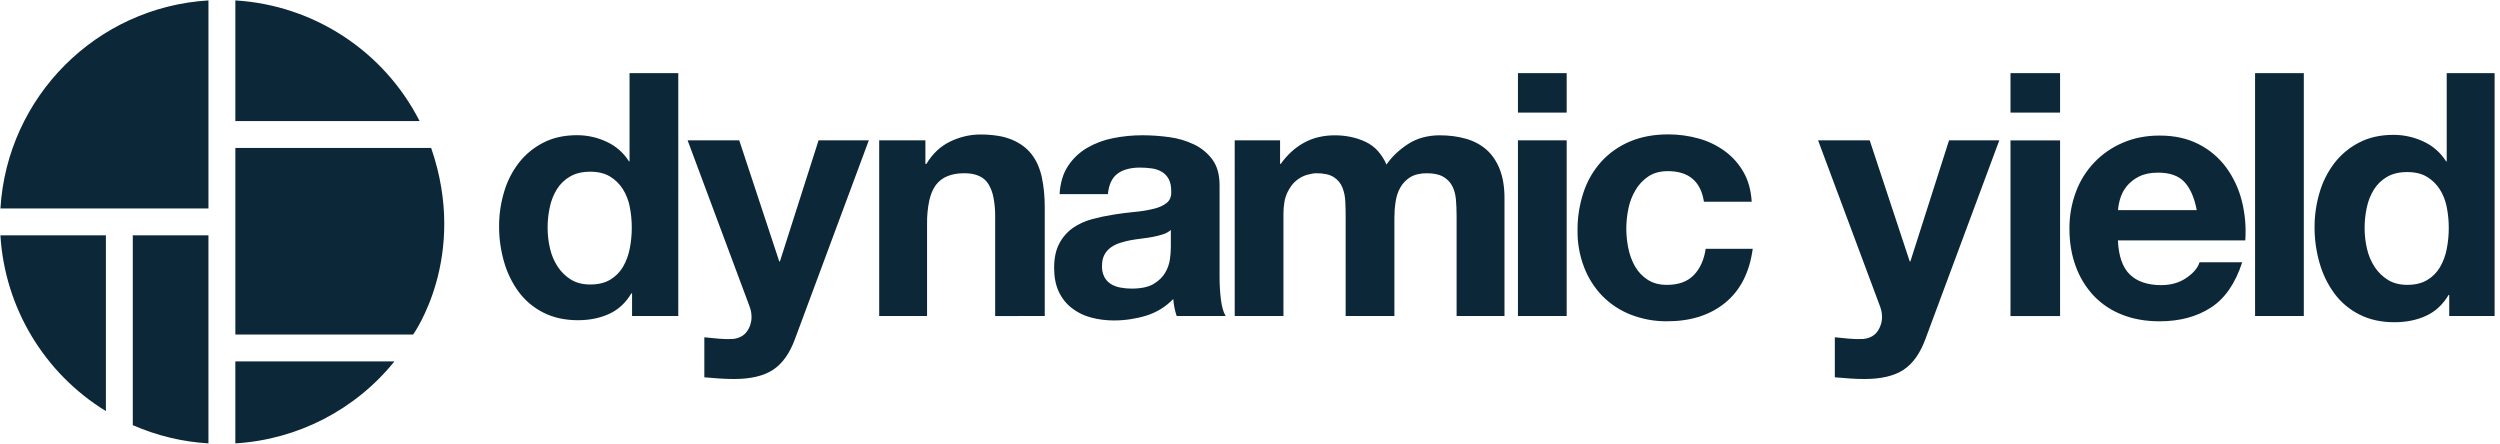 <svg xmlns="http://www.w3.org/2000/svg" width="169" height="30" viewBox="0 0 169 30">
    <g fill="none" fill-rule="evenodd">
        <g fill="#0C2838" fill-rule="nonzero">
            <g>
                <g>
                    <path d="M15.91 29.972c4.203-.252 8.107-2.263 10.753-5.54H15.909v5.54zM8.977 15.91v12.83c1.618.71 3.35 1.128 5.114 1.232V15.909H8.977zM.028 15.91c.295 4.886 2.957 9.32 7.131 11.88V15.91H.03zM14.09.028C6.524.488.489 6.523.029 14.091h14.063V.028zM28.364 8.182C25.95 3.45 21.212.349 15.91.028v8.154h12.455zM29.145 10H15.91v12.614h12.017S31.7 17.386 29.146 10z" transform="translate(-514 -635) translate(170 632) translate(344 3)"/>
                    <g>
                        <path d="M8.864 0v5.966h-.037c-.362-.578-.886-1.037-1.506-1.322-.628-.297-1.315-.45-2.01-.448-.875 0-1.641.172-2.3.517-.642.33-1.203.797-1.644 1.368-.448.588-.783 1.255-.989 1.966-.223.75-.335 1.528-.333 2.31-.003.81.11 1.614.333 2.391.206.732.54 1.421.989 2.035.438.592 1.01 1.072 1.667 1.403.674.344 1.456.517 2.345.517.782 0 1.483-.142 2.104-.426.62-.283 1.122-.747 1.505-1.39h.046v1.533h3.125V0H8.864zm.012 11.871c-.082.434-.238.85-.46 1.232-.21.357-.508.654-.864.864-.36.215-.81.323-1.347.322-.507 0-.94-.11-1.302-.333-.36-.222-.667-.521-.898-.876-.245-.376-.42-.794-.518-1.232-.107-.453-.16-.917-.161-1.382-.002-.476.048-.951.15-1.417.09-.428.253-.837.483-1.21.222-.351.526-.644.887-.851.368-.215.821-.323 1.359-.323.537 0 .983.108 1.336.323.348.21.644.498.863.84.231.367.391.773.473 1.198.093.467.14.941.138 1.417.001.48-.045.958-.139 1.428zM18.567 20.054c-.632.416-1.51.624-2.635.624-.34 0-.675-.012-1.006-.035-.331-.023-.666-.05-1.006-.08v-2.705l.948.092c.323.031.647.039.97.024.432-.047.752-.216.96-.509.205-.282.314-.622.312-.97.002-.254-.045-.505-.139-.74L12.79 4.545h3.49l2.704 8.182h.046l2.612-8.182h3.397l-4.992 13.429c-.355.97-.848 1.664-1.48 2.08zM28.864 4.545v1.591h.069c.195-.33.435-.633.714-.898.266-.25.57-.458.9-.615.32-.155.656-.274 1.002-.356.336-.078.68-.118 1.026-.118.4-.003.8.027 1.196.09.33.05.651.14.96.268.266.112.519.256.751.428.217.161.41.351.574.566.165.218.303.454.412.705.117.271.207.554.268.843.067.318.116.64.147.962.032.337.049.69.049 1.06v7.35H33.58V9.693c.005-.431-.033-.863-.115-1.287-.06-.322-.176-.63-.343-.912-.153-.242-.374-.431-.636-.544-.27-.121-.6-.182-.99-.182-.443 0-.824.066-1.145.199-.31.124-.578.33-.778.596-.199.265-.348.615-.447 1.051-.107.514-.157 1.038-.149 1.563v6.242H25.74V4.545h3.125zM48.842 15.316c-.063-.512-.093-1.027-.092-1.542v-6.19c0-.721-.161-1.3-.483-1.738-.324-.438-.75-.79-1.243-1.024-.53-.253-1.097-.42-1.68-.495-.602-.083-1.21-.126-1.818-.126-.66 0-1.32.065-1.968.195-.62.118-1.214.34-1.76.656-.517.303-.958.72-1.289 1.22-.337.506-.53 1.143-.575 1.91h3.268c.06-.645.276-1.105.644-1.38.368-.277.875-.415 1.519-.415.273-.001.546.018.817.057.235.033.462.11.667.23.194.118.353.285.46.484.116.207.173.487.173.84.015.337-.084.594-.3.77-.214.177-.505.311-.874.403-.416.1-.839.17-1.265.208-.476.046-.96.107-1.45.184-.492.077-.98.18-1.462.31-.46.12-.896.319-1.288.587-.386.272-.701.63-.92 1.047-.239.438-.358.994-.357 1.669 0 .613.103 1.143.31 1.588.197.43.492.81.863 1.104.382.299.82.518 1.289.645.517.141 1.052.21 1.588.207.733 0 1.462-.108 2.163-.322.7-.212 1.334-.6 1.841-1.128.015.197.042.393.08.587.038.19.088.379.15.564h3.314c-.153-.246-.26-.614-.322-1.105zm-3.388-3.491c-.004.247-.024.493-.057.737-.043.32-.149.63-.311.91-.17.3-.43.556-.783.772-.353.215-.852.322-1.497.322-.255 0-.51-.022-.76-.069-.229-.04-.448-.122-.646-.242-.185-.116-.336-.279-.437-.472-.114-.229-.17-.482-.161-.737 0-.307.053-.56.16-.76.104-.195.25-.364.427-.496.19-.136.4-.241.622-.31.238-.077.48-.139.725-.185.261-.046.522-.084.784-.115.26-.03.51-.069.748-.115.226-.043.45-.1.668-.173.19-.06.367-.157.519-.288v1.221zM52.84 4.545v1.591h.047c.208-.297.447-.57.714-.816.257-.236.542-.44.847-.61.308-.17.638-.298.98-.38.365-.086.738-.128 1.113-.126.364-.002.727.035 1.084.11.34.07.67.18.986.327.311.145.591.35.824.604.25.277.452.594.598.937.183-.266.393-.513.627-.736.253-.239.527-.455.818-.644.307-.2.644-.352.998-.449.38-.102.771-.152 1.164-.15.306 0 .611.02.914.058.285.037.567.095.844.173.26.073.512.173.752.3.228.12.441.266.636.436.195.172.368.368.514.584.156.231.286.48.388.739.112.29.194.592.242.9.056.353.083.71.081 1.067v7.96h-3.238V9.671c0-.2-.004-.393-.012-.581-.007-.188-.019-.37-.034-.547-.014-.168-.043-.333-.087-.495-.04-.148-.096-.291-.167-.426-.069-.13-.155-.248-.257-.352-.106-.106-.225-.197-.356-.27-.149-.082-.31-.14-.476-.173-.205-.04-.413-.06-.621-.058-.21-.002-.421.02-.627.067-.174.039-.34.106-.494.198-.139.086-.267.189-.38.306-.113.116-.21.245-.29.386-.081.144-.15.297-.202.455-.055.167-.096.338-.12.512-.028.18-.048.362-.062.544-.013.182-.02.366-.02.55v6.633h-3.295V9.74c0-.176-.002-.352-.006-.526-.004-.175-.01-.349-.017-.521-.007-.168-.027-.334-.06-.499-.032-.156-.078-.31-.136-.457-.056-.143-.134-.276-.231-.395-.1-.12-.217-.223-.347-.308-.153-.096-.323-.163-.5-.199-.227-.047-.458-.07-.69-.066-.09.001-.18.01-.269.026-.102.017-.216.043-.343.077-.13.036-.257.087-.376.15-.128.07-.25.15-.363.242-.126.102-.238.22-.333.352-.108.15-.202.31-.28.477-.09.2-.154.41-.19.625-.045.262-.066.527-.064.792v6.91h-3.295V4.545h3.068zM68.92 0H72.215V2.67H68.92zM68.92 4.545H72.215V16.42H68.92zM79.056 6.626c-.527 0-.968.12-1.324.36-.356.24-.654.558-.87.93-.229.387-.39.811-.477 1.253-.092.447-.139.902-.14 1.359.002.445.049.888.14 1.324.085.428.238.84.453 1.22.207.36.498.667.848.893.356.232.79.349 1.3.349.79 0 1.398-.221 1.823-.662.426-.442.693-1.034.802-1.777h3.181c-.217 1.595-.836 2.81-1.858 3.646-1.021.836-2.33 1.254-3.925 1.254-.846.01-1.685-.144-2.473-.452-.721-.282-1.374-.714-1.916-1.266-.536-.557-.955-1.217-1.23-1.94-.302-.789-.452-1.628-.442-2.473-.008-.88.13-1.755.406-2.59.252-.764.66-1.468 1.196-2.066.536-.588 1.194-1.052 1.928-1.36.758-.324 1.626-.487 2.601-.487.695-.002 1.387.092 2.056.279.634.174 1.232.462 1.765.848.517.377.948.86 1.265 1.416.326.566.511 1.235.558 2.01h-3.229c-.216-1.379-1.03-2.068-2.438-2.068z" transform="translate(-514 -635) translate(170 632) translate(344 3) translate(33.693 4.943)"/>
                    </g>
                    <path d="M128.68 24.997c-.632.416-1.51.624-2.635.624-.339 0-.674-.011-1.005-.035-.331-.023-.667-.05-1.006-.08V22.8l.948.093c.322.03.647.038.97.023.432-.046.751-.216.96-.509.204-.282.313-.622.312-.97.001-.254-.046-.505-.14-.74l-4.182-11.21h3.49l2.704 8.182h.046l2.612-8.181h3.398l-4.993 13.428c-.354.97-.848 1.664-1.479 2.08zM135.909 4.943H139.261V7.613H135.909zM135.909 9.489H139.261V21.364H135.909zM151.55 13.596c-.2-.815-.558-1.583-1.05-2.263-.488-.664-1.124-1.205-1.858-1.58-.754-.393-1.64-.59-2.655-.59-.908 0-1.735.162-2.481.485-1.473.62-2.622 1.825-3.174 3.324-.297.797-.446 1.642-.438 2.493 0 .923.142 1.77.427 2.54.264.736.677 1.412 1.211 1.984.537.563 1.191 1 1.916 1.281.754.3 1.6.45 2.54.45 1.353 0 2.507-.307 3.462-.923.954-.615 1.662-1.639 2.123-3.07h-2.885c-.108.37-.4.72-.877 1.05-.477.331-1.047.497-1.709.497-.923 0-1.63-.239-2.123-.716-.493-.477-.762-1.246-.808-2.308h8.61c.064-.891-.014-1.787-.23-2.654zm-8.373.609c.021-.266.072-.529.15-.784.09-.302.238-.584.437-.829.226-.276.509-.5.83-.656.345-.177.778-.265 1.3-.265.798 0 1.394.215 1.785.645.392.43.665 1.06.819 1.889h-5.321zM152.443 4.943H155.738V21.363H152.443zM165.398 4.943v5.966h-.04c-.367-.585-.897-1.05-1.524-1.339-.637-.3-1.333-.456-2.038-.454-.885 0-1.66.175-2.328.524-.65.335-1.218.807-1.665 1.386-.453.596-.793 1.27-1.001 1.99-.226.76-.34 1.548-.338 2.34-.002.82.111 1.635.338 2.422.208.741.547 1.439 1.001 2.06.444.6 1.022 1.086 1.688 1.42.683.35 1.475.525 2.375.525.792 0 1.502-.144 2.13-.431.63-.287 1.138-.757 1.526-1.409h.046v1.42h3.068V4.944h-3.238zm0 11.894c-.082.434-.237.851-.46 1.233-.21.356-.508.653-.864.863-.36.216-.81.323-1.347.323-.507 0-.94-.112-1.302-.334-.36-.222-.667-.521-.898-.875-.245-.377-.42-.794-.518-1.233-.107-.453-.16-.916-.161-1.382-.002-.476.048-.951.15-1.416.09-.429.253-.838.483-1.21.222-.352.526-.645.887-.852.368-.215.821-.322 1.359-.322.537 0 .983.107 1.336.322.348.21.644.498.864.84.23.367.39.773.472 1.199.093.466.14.94.138 1.416.001.48-.045.958-.139 1.428z" transform="translate(-514 -635) translate(170 632) translate(344 3)"/>
                </g>
            </g>
        </g>
    </g>
</svg>
